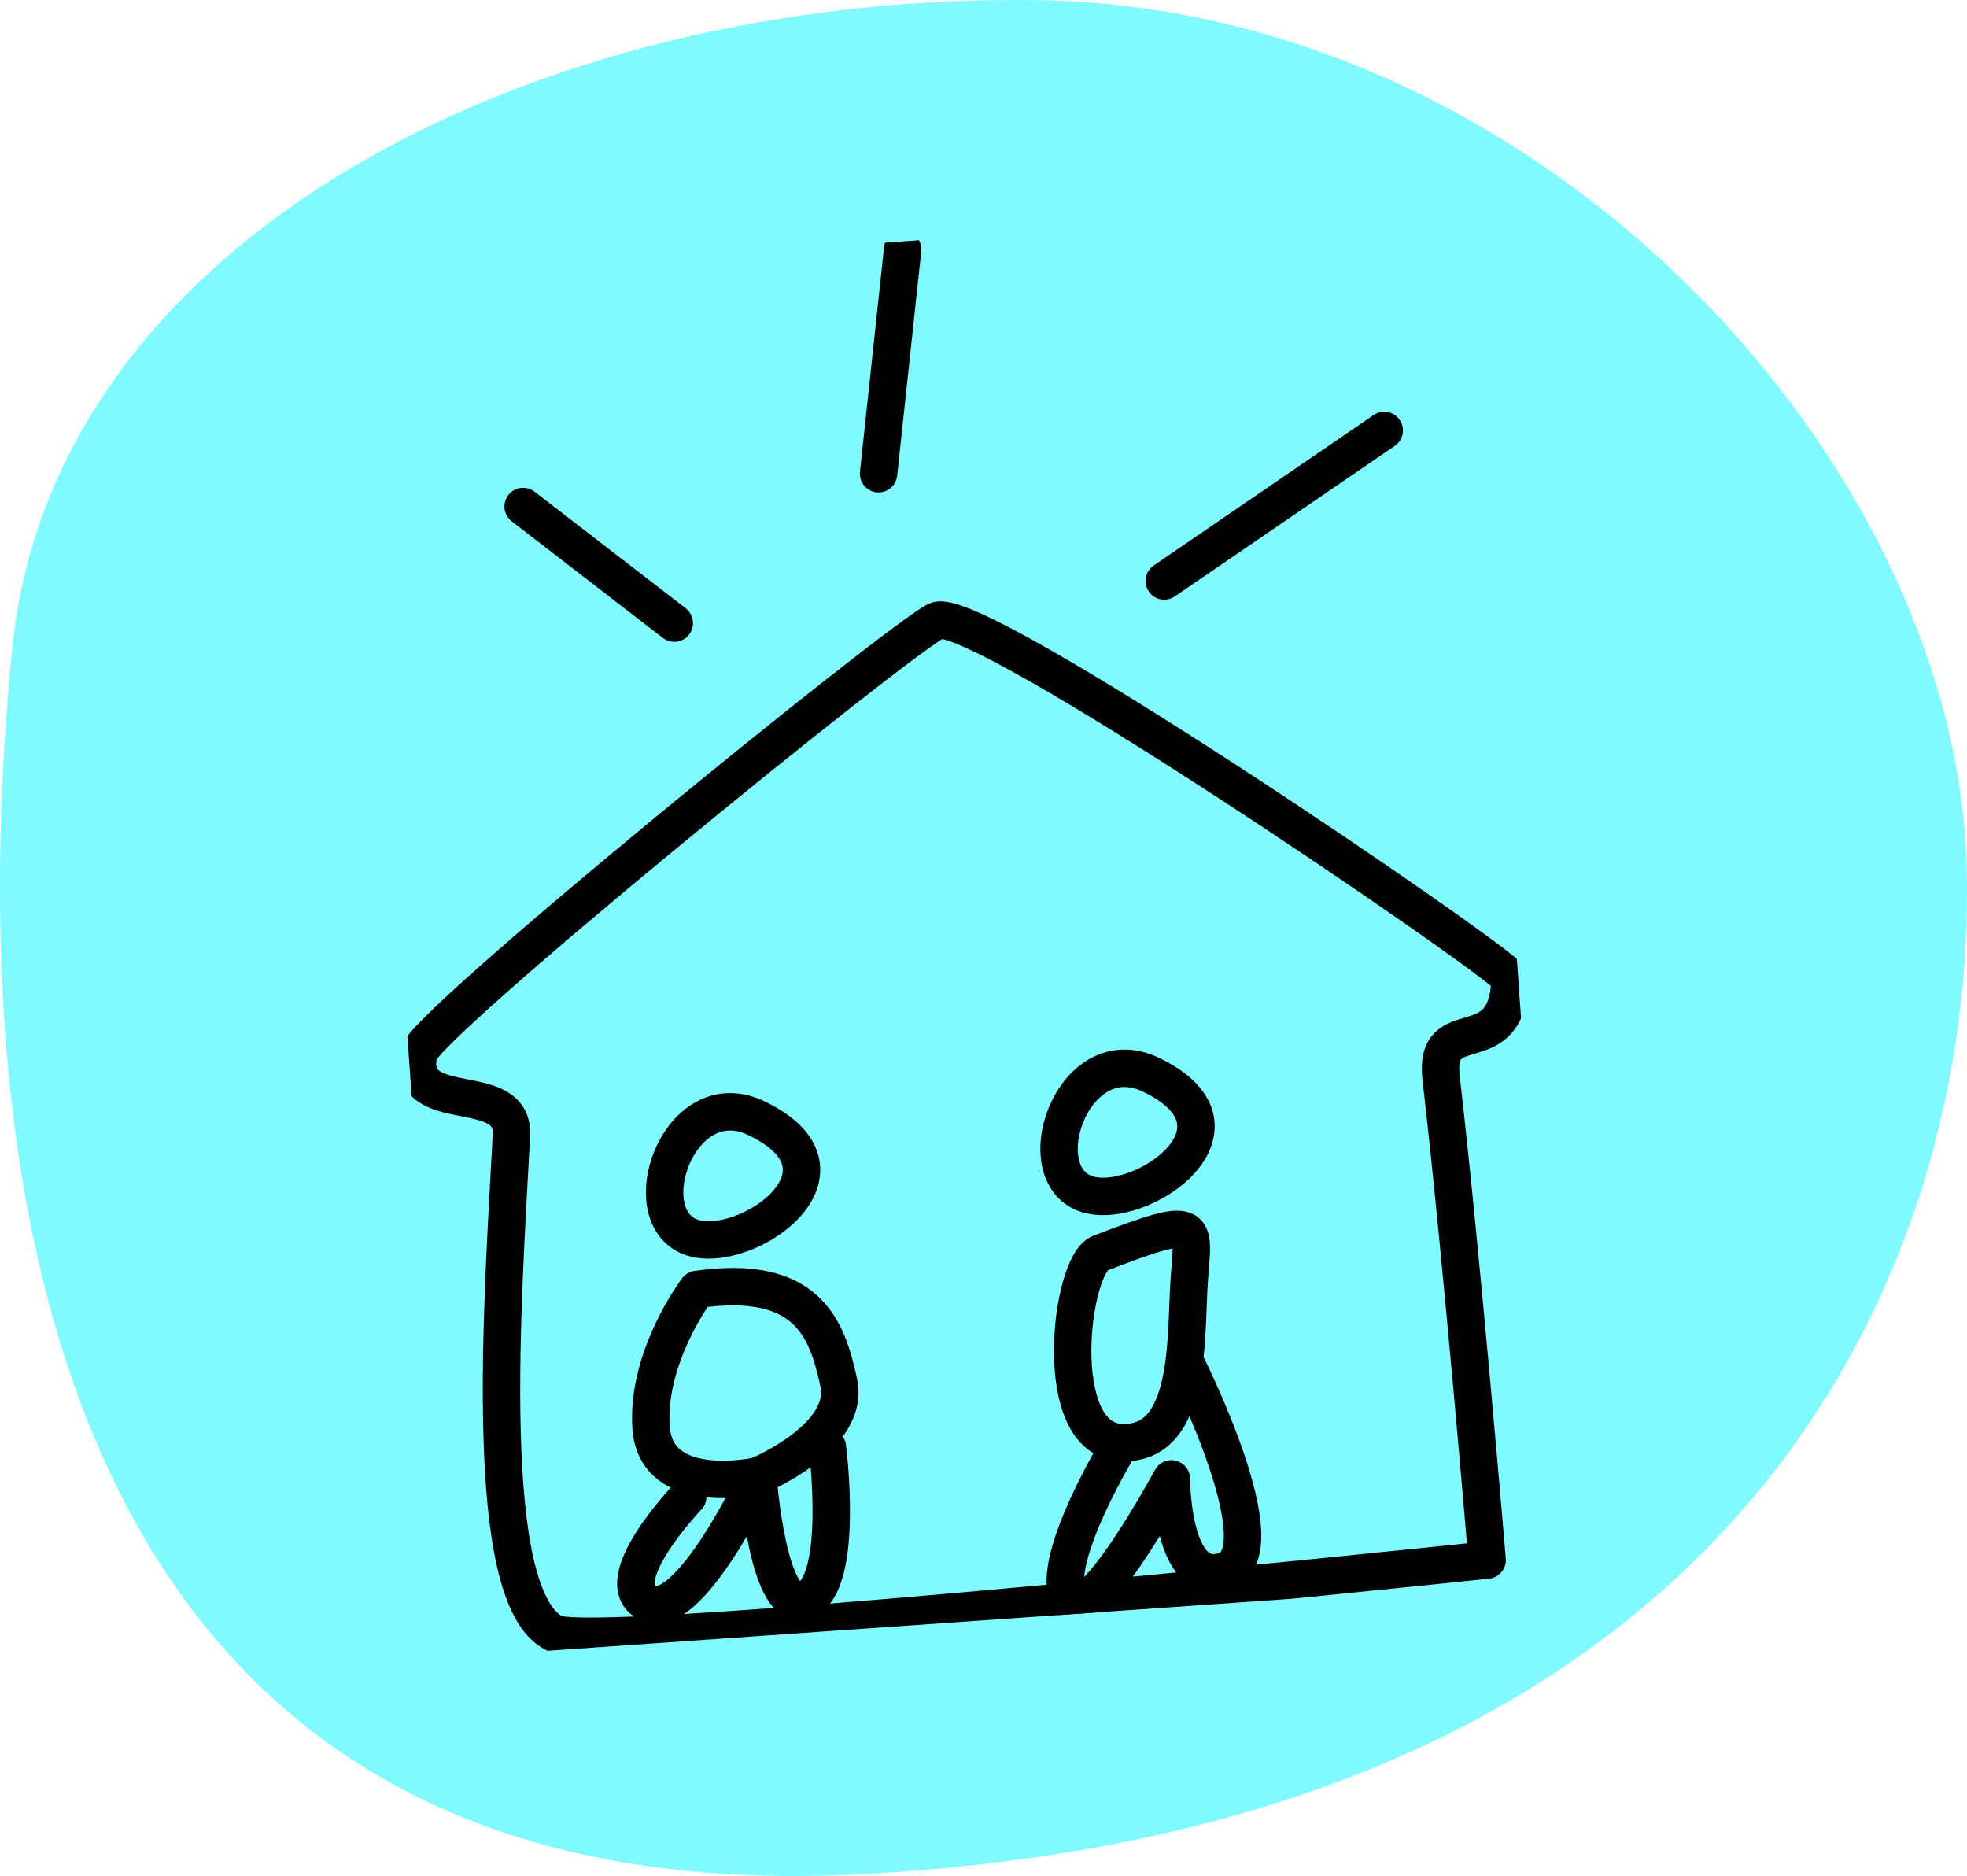 <?xml version="1.0" encoding="UTF-8"?>
<svg xmlns="http://www.w3.org/2000/svg" xmlns:xlink="http://www.w3.org/1999/xlink" id="Calque_2" viewBox="0 0 157.73 150.41">
  <defs>
    <style>
      .cls-1, .cls-2 {
        fill: none;
      }

      .cls-2 {
        stroke: #000;
        stroke-linecap: round;
        stroke-linejoin: round;
        stroke-width: 3px;
      }

      .cls-3 {
        fill: #80f9ff;
      }

      .cls-4 {
        clip-path: url(#clippath);
      }
    </style>
    <clipPath id="clippath">
      <rect class="cls-1" x="32.18" y="19.18" width="89.18" height="110.74" transform="translate(-5.01 5.54) rotate(-4)"></rect>
    </clipPath>
  </defs>
  <g id="Calque_1-2" data-name="Calque_1">
    <path id="Tracé_843" class="cls-3" d="M83.14.01C42.71-.54,4.28,19.17.99,51.93s-2.38,102.06,68.03,98.34,89.57-48.37,88.68-80.82S123.58.57,83.14.01Z"></path>
    <g id="Groupe_1496">
      <g class="cls-4">
        <g id="Groupe_1304">
          <path id="Tracé_406" class="cls-2" d="M44.44,130.95c-5.88-2.99-4.13-26.73-3.43-39.92.25-4.65-8.38-1.33-7.46-6.49-.13-1.9,38.47-33.28,41.55-34.77s44.58,26.84,45.99,28.65c-.15,7.02-6.17,2.48-5.53,8.02,1.66,14.29,3.69,38.64,3.69,38.64,0,0-21.72,2.29-41.77,4.07-16.33,1.45-31.55,2.55-33.03,1.8Z"></path>
          <line id="Ligne_261" class="cls-2" x1="54.07" y1="49.96" x2="41.95" y2="40.61"></line>
          <line id="Ligne_262" class="cls-2" x1="70.45" y1="37.98" x2="72.38" y2="20"></line>
          <line id="Ligne_263" class="cls-2" x1="93.36" y1="46.58" x2="111" y2="34.51"></line>
          <path id="Tracé_407" class="cls-2" d="M60.67,89.66c-5.98-2.88-9.71,7.05-5.72,9.32,3.98,2.27,14.96-4.87,5.72-9.32Z"></path>
          <path id="Tracé_408" class="cls-2" d="M92.3,86.17c-5.98-2.88-9.71,7.05-5.72,9.32,3.98,2.27,14.96-4.87,5.72-9.32Z"></path>
          <path id="Tracé_409" class="cls-2" d="M55.9,103.38s-4.09,5.39-3.69,11.09,8.56,3.86,8.56,3.86c0,0,7.43-3.07,6.49-7.46s-2.52-8.75-11.36-7.49Z"></path>
          <path id="Tracé_410" class="cls-2" d="M88.21,100.48c-2.37.92-4.05,14.94,1.7,15.18,5.75.24,5.13-8.65,5.46-13.13s.91-5.16-7.16-2.05Z"></path>
          <path id="Tracé_411" class="cls-2" d="M55.15,120s-6.53,6.83-3.23,8.51c3.3,1.68,8.85-10.18,8.85-10.18,0,0,.8,11.42,3.88,9.93s1.7-12.23,1.7-12.23"></path>
          <path id="Tracé_412" class="cls-2" d="M89.9,115.66s-5.72,9.32-4.23,12.41,8.26-9.5,8.26-9.5c0,0-.01,8.92,4.34,7.35s-3.06-16.36-3.06-16.36"></path>
        </g>
      </g>
    </g>
  </g>
</svg>
